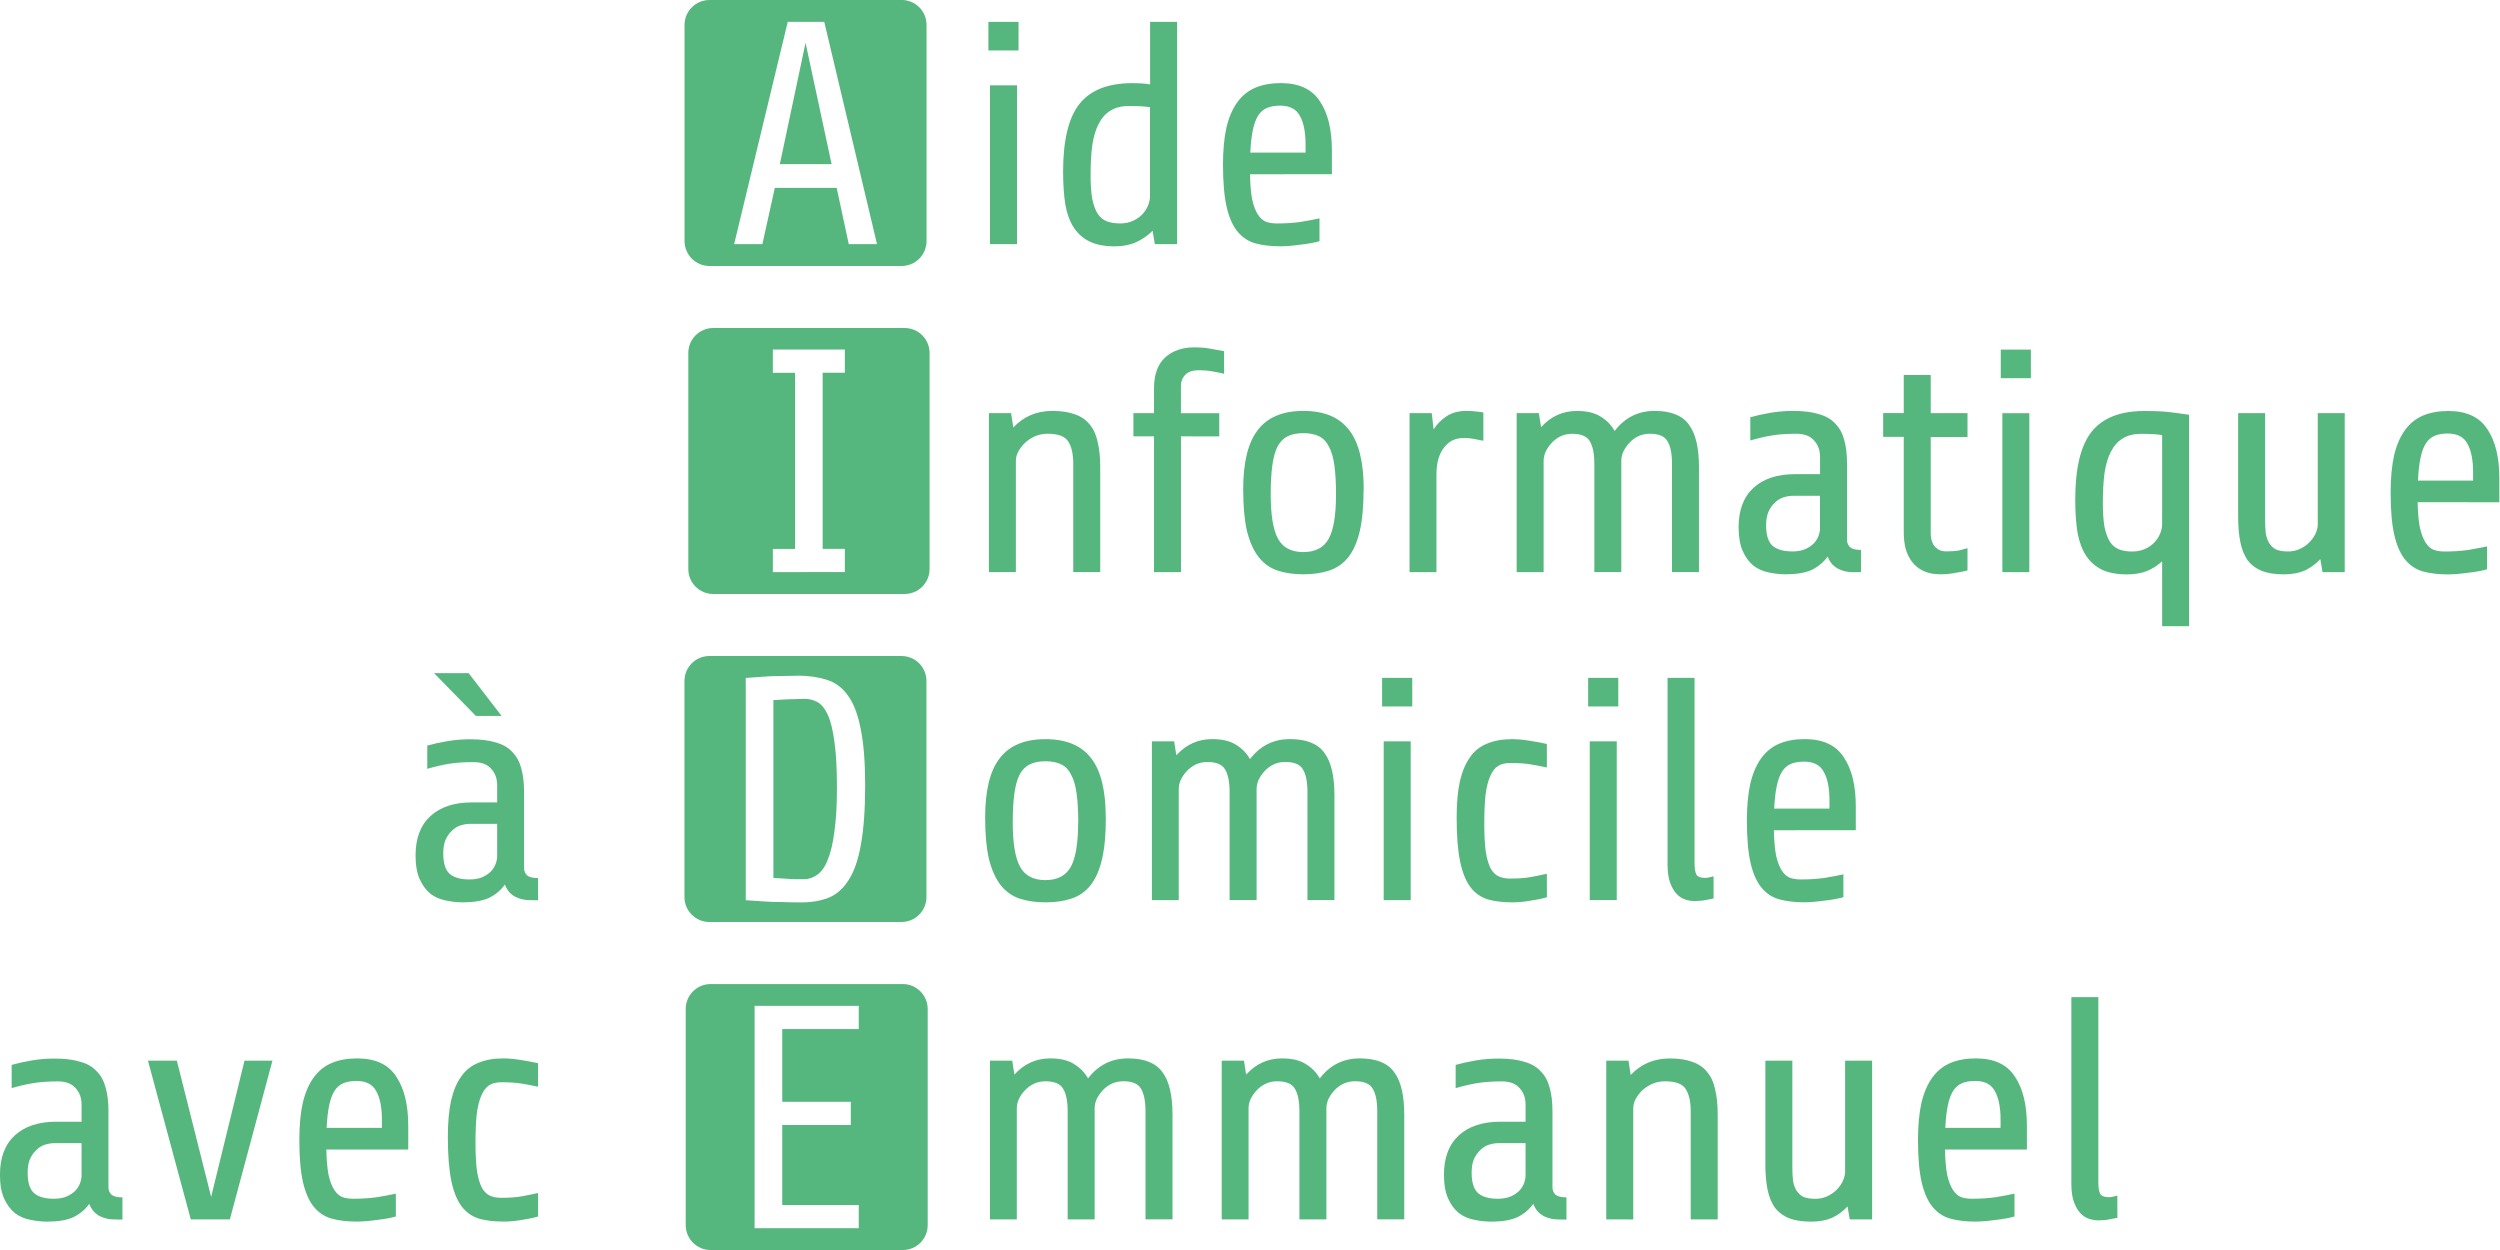 <?xml version="1.0" encoding="UTF-8" standalone="no"?>
<!-- Created with Inkscape (http://www.inkscape.org/) -->

<svg
   width="50mm"
   height="25mm"
   viewBox="0 0 50 25"
   version="1.1"
   id="svg1"
   inkscape:version="1.4.2 (ebf0e940d0, 2025-05-08)"
   sodipodi:docname="logo.svg"
   xmlns:inkscape="http://www.inkscape.org/namespaces/inkscape"
   xmlns:sodipodi="http://sodipodi.sourceforge.net/DTD/sodipodi-0.dtd"
   xmlns="http://www.w3.org/2000/svg"
   xmlns:svg="http://www.w3.org/2000/svg">
  <sodipodi:namedview
     id="namedview1"
     pagecolor="#ffffff"
     bordercolor="#000000"
     borderopacity="0.25"
     inkscape:showpageshadow="2"
     inkscape:pageopacity="0.0"
     inkscape:pagecheckerboard="0"
     inkscape:deskcolor="#d1d1d1"
     inkscape:document-units="mm"
     inkscape:zoom="1"
     inkscape:cx="63"
     inkscape:cy="35"
     inkscape:window-width="1280"
     inkscape:window-height="731"
     inkscape:window-x="0"
     inkscape:window-y="0"
     inkscape:window-maximized="1"
     inkscape:current-layer="layer1" />
  <defs
     id="defs1" />
  <g
     inkscape:label="Calque 1"
     inkscape:groupmode="layer"
     id="layer1"
     transform="translate(-58.327,-59.121)"
     style="fill:#56b77e;fill-opacity:1">
    <g
       id="g58"
       inkscape:label="Nom commercial"
       transform="translate(53.284,54.121)"
       style="fill:#56b77e;fill-opacity:1">
      <g
         id="g57"
         inkscape:label="avec Emmanuel"
         transform="translate(0,0.123)"
         style="fill:#56b77e;fill-opacity:1">
        <path
           d="m 24.842,29.265 v -3.175 h 0.445 l 0.044,0.279 q 0.292,-0.324 0.718,-0.324 0.298,0 0.476,0.114 0.178,0.108 0.279,0.286 0.305,-0.4 0.8,-0.4 0.489,0 0.686,0.273 0.203,0.267 0.203,0.851 v 2.095 h -0.54 v -2.159 q 0,-0.305 -0.089,-0.451 -0.083,-0.152 -0.356,-0.152 -0.127,0 -0.235,0.051 -0.102,0.051 -0.178,0.133 -0.076,0.083 -0.121,0.178 -0.038,0.089 -0.038,0.178 v 2.223 h -0.54 v -2.159 q 0,-0.305 -0.089,-0.451 -0.083,-0.152 -0.356,-0.152 -0.127,0 -0.235,0.051 -0.102,0.051 -0.178,0.133 -0.076,0.083 -0.121,0.178 -0.038,0.089 -0.038,0.178 v 2.223 z m 4.635,0 v -3.175 h 0.445 l 0.044,0.279 q 0.292,-0.324 0.718,-0.324 0.298,0 0.476,0.114 0.178,0.108 0.279,0.286 0.305,-0.4 0.8,-0.4 0.489,0 0.686,0.273 0.203,0.267 0.203,0.851 v 2.095 h -0.54 v -2.159 q 0,-0.305 -0.089,-0.451 -0.083,-0.152 -0.356,-0.152 -0.127,0 -0.235,0.051 -0.102,0.051 -0.178,0.133 -0.076,0.083 -0.121,0.178 -0.038,0.089 -0.038,0.178 v 2.223 h -0.54 v -2.159 q 0,-0.305 -0.089,-0.451 -0.083,-0.152 -0.356,-0.152 -0.127,0 -0.235,0.051 -0.102,0.051 -0.178,0.133 -0.076,0.083 -0.121,0.178 -0.038,0.089 -0.038,0.178 v 2.223 z m 6.706,0 q -0.044,0 -0.114,-0.013 -0.064,-0.013 -0.133,-0.044 -0.07,-0.032 -0.133,-0.095 -0.057,-0.064 -0.095,-0.159 -0.121,0.171 -0.318,0.267 -0.197,0.089 -0.521,0.089 -0.171,0 -0.343,-0.038 -0.171,-0.032 -0.305,-0.133 -0.133,-0.108 -0.216,-0.292 -0.083,-0.184 -0.083,-0.476 0,-0.514 0.298,-0.787 0.298,-0.273 0.832,-0.273 h 0.502 v -0.343 q 0,-0.203 -0.121,-0.33 -0.114,-0.133 -0.356,-0.133 -0.273,0 -0.476,0.032 -0.203,0.032 -0.445,0.102 v -0.464 q 0.178,-0.051 0.4,-0.089 0.222,-0.038 0.457,-0.038 0.311,0 0.514,0.064 0.21,0.057 0.33,0.191 0.127,0.127 0.178,0.324 0.057,0.197 0.057,0.47 v 1.524 q 0,0.095 0.064,0.152 0.064,0.051 0.216,0.051 v 0.445 z m -1.187,-0.413 q 0.165,0 0.273,-0.051 0.108,-0.051 0.171,-0.121 0.064,-0.076 0.089,-0.152 0.025,-0.076 0.025,-0.121 v -0.667 h -0.533 q -0.102,0 -0.203,0.032 -0.095,0.032 -0.171,0.108 -0.076,0.07 -0.127,0.184 -0.044,0.108 -0.044,0.267 0,0.298 0.133,0.413 0.133,0.108 0.387,0.108 z m 2.172,0.413 v -3.175 h 0.445 l 0.044,0.286 q 0.311,-0.33 0.781,-0.33 0.273,0 0.457,0.07 0.184,0.064 0.292,0.203 0.114,0.133 0.159,0.349 0.051,0.21 0.051,0.502 v 2.095 h -0.54 v -2.159 q 0,-0.298 -0.102,-0.451 -0.095,-0.152 -0.413,-0.152 -0.133,0 -0.254,0.051 -0.114,0.051 -0.203,0.133 -0.083,0.083 -0.133,0.178 -0.044,0.089 -0.044,0.178 v 2.223 z m 4.87,0 -0.044,-0.26 q -0.133,0.146 -0.311,0.229 -0.178,0.076 -0.419,0.076 -0.267,0 -0.445,-0.07 -0.171,-0.07 -0.279,-0.21 -0.102,-0.146 -0.146,-0.362 -0.044,-0.216 -0.044,-0.508 v -2.07 h 0.54 v 2.134 q 0,0.152 0.013,0.267 0.019,0.114 0.07,0.197 0.051,0.083 0.14,0.127 0.089,0.038 0.235,0.038 0.133,0 0.241,-0.051 0.108,-0.051 0.184,-0.127 0.076,-0.076 0.121,-0.165 0.044,-0.095 0.051,-0.178 v -2.242 h 0.54 v 3.175 z m 1.905,-1.397 q 0.006,0.311 0.044,0.508 0.044,0.191 0.114,0.298 0.07,0.108 0.165,0.146 0.095,0.032 0.216,0.032 0.267,0 0.483,-0.032 0.222,-0.038 0.368,-0.07 v 0.457 q -0.152,0.044 -0.387,0.07 -0.229,0.032 -0.4,0.032 -0.273,0 -0.489,-0.057 -0.21,-0.057 -0.356,-0.229 -0.146,-0.171 -0.222,-0.489 -0.076,-0.324 -0.076,-0.857 0,-0.438 0.07,-0.749 0.076,-0.311 0.222,-0.508 0.146,-0.197 0.362,-0.286 0.216,-0.089 0.502,-0.089 0.546,0 0.781,0.362 0.241,0.356 0.241,0.984 v 0.476 z m 0.603,-1.372 q -0.152,0 -0.26,0.044 -0.108,0.044 -0.178,0.152 -0.07,0.108 -0.108,0.292 -0.038,0.178 -0.051,0.451 h 1.105 v -0.171 q 0,-0.362 -0.114,-0.565 -0.108,-0.203 -0.394,-0.203 z m 2.845,2.737 q -0.07,0.013 -0.165,0.032 -0.089,0.019 -0.216,0.019 -0.095,0 -0.191,-0.032 -0.095,-0.032 -0.171,-0.114 -0.076,-0.083 -0.127,-0.222 -0.051,-0.146 -0.051,-0.362 v -3.734 h 0.54 v 3.702 q 0,0.165 0.038,0.235 0.044,0.064 0.171,0.064 0.051,0 0.095,-0.013 0.051,-0.013 0.076,-0.019 z"
           id="text49"
           style="font-size:6.35px;font-family:Share;-inkscape-font-specification:Share;letter-spacing:0px;stroke-width:0.5;stroke-linejoin:bevel;stroke-miterlimit:0"
           inkscape:label="mmanuel"
           aria-label="mmanuel" />
        <path
           id="rect6-9-1-5"
           style="fill:#56b77e;fill-opacity:1;stroke:none;stroke-width:0.3;stroke-linejoin:bevel;stroke-miterlimit:0;stroke-opacity:1"
           inkscape:label="Cadre E"
           d="m 19.257,24.558 c -0.277,0 -0.5,0.223 -0.5,0.5 v 4.32 c 0,0.277 0.223,0.5 0.5,0.5 h 3.84 c 0.277,0 0.5,-0.223 0.5,-0.5 v -4.32 c 0,-0.277 -0.223,-0.5 -0.5,-0.5 z m 0.878,0.437 h 2.083 v 0.464 h -1.53 v 1.454 h 1.371 v 0.464 h -1.371 v 1.6 h 1.53 v 0.464 h -2.083 z" />
        <path
           d="m 7.303,29.265 q -0.044,0 -0.114,-0.013 -0.064,-0.013 -0.133,-0.044 -0.07,-0.032 -0.133,-0.095 -0.057,-0.064 -0.095,-0.159 -0.121,0.171 -0.318,0.267 -0.197,0.089 -0.521,0.089 -0.171,0 -0.343,-0.038 -0.171,-0.032 -0.305,-0.133 -0.133,-0.108 -0.216,-0.292 -0.083,-0.184 -0.083,-0.476 0,-0.514 0.298,-0.787 0.298,-0.273 0.832,-0.273 h 0.502 v -0.343 q 0,-0.203 -0.121,-0.33 -0.114,-0.133 -0.356,-0.133 -0.273,0 -0.476,0.032 -0.203,0.032 -0.445,0.102 v -0.464 q 0.178,-0.051 0.4,-0.089 0.222,-0.038 0.457,-0.038 0.311,0 0.514,0.064 0.21,0.057 0.33,0.191 0.127,0.127 0.178,0.324 0.057,0.197 0.057,0.47 v 1.524 q 0,0.095 0.064,0.152 0.064,0.051 0.216,0.051 v 0.445 z m -1.187,-0.413 q 0.165,0 0.273,-0.051 0.108,-0.051 0.171,-0.121 0.064,-0.076 0.089,-0.152 0.025,-0.076 0.025,-0.121 v -0.667 h -0.533 q -0.102,0 -0.203,0.032 -0.095,0.032 -0.171,0.108 -0.076,0.07 -0.127,0.184 -0.044,0.108 -0.044,0.267 0,0.298 0.133,0.413 0.133,0.108 0.387,0.108 z m 3.524,0.413 h -0.781 l -0.857,-3.175 h 0.578 l 0.686,2.724 0.667,-2.724 h 0.559 z m 1.93,-1.397 q 0.006,0.311 0.044,0.508 0.044,0.191 0.114,0.298 0.07,0.108 0.165,0.146 0.095,0.032 0.216,0.032 0.267,0 0.483,-0.032 0.222,-0.038 0.368,-0.07 v 0.457 q -0.152,0.044 -0.387,0.07 -0.229,0.032 -0.4,0.032 -0.273,0 -0.489,-0.057 -0.21,-0.057 -0.356,-0.229 -0.146,-0.171 -0.222,-0.489 -0.076,-0.324 -0.076,-0.857 0,-0.438 0.07,-0.749 0.076,-0.311 0.222,-0.508 0.146,-0.197 0.362,-0.286 0.216,-0.089 0.502,-0.089 0.546,0 0.781,0.362 0.241,0.356 0.241,0.984 v 0.476 z m 0.603,-1.372 q -0.152,0 -0.26,0.044 -0.108,0.044 -0.178,0.152 -0.07,0.108 -0.108,0.292 -0.038,0.178 -0.051,0.451 h 1.105 v -0.171 q 0,-0.362 -0.114,-0.565 -0.108,-0.203 -0.394,-0.203 z m 3.632,2.711 q -0.152,0.044 -0.337,0.07 -0.184,0.032 -0.356,0.032 -0.273,0 -0.483,-0.057 -0.21,-0.064 -0.349,-0.241 -0.14,-0.184 -0.21,-0.514 -0.07,-0.337 -0.07,-0.883 0,-0.425 0.064,-0.724 0.07,-0.298 0.203,-0.483 0.133,-0.191 0.343,-0.273 0.21,-0.089 0.495,-0.089 0.159,0 0.356,0.032 0.203,0.032 0.343,0.064 v 0.47 q -0.178,-0.038 -0.337,-0.064 -0.159,-0.025 -0.4,-0.025 -0.14,0 -0.235,0.057 -0.095,0.057 -0.159,0.203 -0.064,0.14 -0.095,0.375 -0.025,0.229 -0.025,0.584 0,0.356 0.032,0.572 0.038,0.216 0.102,0.33 0.07,0.114 0.165,0.152 0.095,0.038 0.216,0.038 0.26,0 0.425,-0.032 0.171,-0.032 0.311,-0.064 z"
           id="text54"
           style="font-size:6.35px;font-family:Share;-inkscape-font-specification:Share;letter-spacing:0px;stroke-width:0.5;stroke-linejoin:bevel;stroke-miterlimit:0"
           inkscape:label="avec"
           aria-label="avec" />
      </g>
      <g
         id="g56"
         inkscape:label="à Domicile"
         transform="translate(0,0.71)"
         style="fill:#56b77e;fill-opacity:1">
        <path
           d="m 27.16,20.641 q 0,0.502 -0.076,0.832 -0.076,0.324 -0.229,0.521 -0.152,0.191 -0.381,0.267 -0.222,0.076 -0.521,0.076 -0.292,0 -0.521,-0.076 -0.222,-0.076 -0.375,-0.267 -0.152,-0.197 -0.235,-0.521 -0.076,-0.33 -0.076,-0.832 0,-0.813 0.292,-1.187 0.292,-0.381 0.914,-0.381 0.622,0 0.914,0.381 0.292,0.375 0.292,1.187 z m -0.552,0.095 q 0,-0.337 -0.032,-0.572 -0.032,-0.235 -0.108,-0.375 -0.07,-0.146 -0.197,-0.21 -0.127,-0.064 -0.318,-0.064 -0.191,0 -0.318,0.064 -0.127,0.064 -0.203,0.21 -0.07,0.14 -0.102,0.375 -0.032,0.235 -0.032,0.572 0,0.622 0.146,0.889 0.146,0.267 0.508,0.267 0.362,0 0.508,-0.267 0.146,-0.267 0.146,-0.889 z m 1.473,1.556 v -3.175 h 0.445 l 0.044,0.279 q 0.292,-0.324 0.718,-0.324 0.298,0 0.476,0.114 0.178,0.108 0.279,0.286 0.305,-0.4 0.8,-0.4 0.489,0 0.686,0.273 0.203,0.267 0.203,0.851 v 2.095 h -0.54 v -2.159 q 0,-0.305 -0.089,-0.451 -0.083,-0.152 -0.356,-0.152 -0.127,0 -0.235,0.051 -0.102,0.051 -0.178,0.133 -0.076,0.083 -0.121,0.178 -0.038,0.089 -0.038,0.178 v 2.223 h -0.54 v -2.159 q 0,-0.305 -0.089,-0.451 -0.083,-0.152 -0.356,-0.152 -0.127,0 -0.235,0.051 -0.102,0.051 -0.178,0.133 -0.076,0.083 -0.121,0.178 -0.038,0.089 -0.038,0.178 v 2.223 z m 4.604,-3.873 v -0.572 h 0.603 v 0.572 z m 0.032,3.873 v -3.175 h 0.54 v 3.175 z m 3.264,-0.057 q -0.152,0.044 -0.337,0.07 -0.184,0.032 -0.356,0.032 -0.273,0 -0.483,-0.057 -0.21,-0.064 -0.349,-0.241 -0.14,-0.184 -0.21,-0.514 -0.07,-0.337 -0.07,-0.883 0,-0.425 0.064,-0.724 0.07,-0.298 0.203,-0.483 0.133,-0.191 0.343,-0.273 0.21,-0.089 0.495,-0.089 0.159,0 0.356,0.032 0.203,0.032 0.343,0.064 v 0.47 q -0.178,-0.038 -0.337,-0.064 -0.159,-0.025 -0.4,-0.025 -0.14,0 -0.235,0.057 -0.095,0.057 -0.159,0.203 -0.064,0.14 -0.095,0.375 -0.025,0.229 -0.025,0.584 0,0.356 0.032,0.572 0.038,0.216 0.102,0.33 0.07,0.114 0.165,0.152 0.095,0.038 0.216,0.038 0.26,0 0.425,-0.032 0.171,-0.032 0.311,-0.064 z m 0.825,-3.816 v -0.572 h 0.603 v 0.572 z m 0.032,3.873 v -3.175 h 0.54 v 3.175 z m 2.477,-0.032 q -0.07,0.013 -0.165,0.032 -0.089,0.019 -0.216,0.019 -0.095,0 -0.191,-0.032 -0.095,-0.032 -0.171,-0.114 -0.076,-0.083 -0.127,-0.222 -0.051,-0.146 -0.051,-0.362 v -3.734 h 0.54 v 3.702 q 0,0.165 0.038,0.235 0.044,0.064 0.171,0.064 0.051,0 0.095,-0.013 0.051,-0.013 0.076,-0.019 z m 1.206,-1.365 q 0.006,0.311 0.044,0.508 0.044,0.191 0.114,0.298 0.07,0.108 0.165,0.146 0.095,0.032 0.216,0.032 0.267,0 0.483,-0.032 0.222,-0.038 0.368,-0.07 v 0.457 q -0.152,0.044 -0.387,0.07 -0.229,0.032 -0.4,0.032 -0.273,0 -0.489,-0.057 -0.21,-0.057 -0.356,-0.229 -0.146,-0.171 -0.222,-0.489 -0.076,-0.324 -0.076,-0.857 0,-0.438 0.07,-0.749 0.076,-0.311 0.222,-0.508 0.146,-0.197 0.362,-0.286 0.216,-0.089 0.502,-0.089 0.546,0 0.781,0.362 0.241,0.356 0.241,0.984 v 0.476 z m 0.603,-1.372 q -0.152,0 -0.26,0.044 -0.108,0.044 -0.178,0.152 -0.07,0.108 -0.108,0.292 -0.038,0.178 -0.051,0.451 h 1.105 v -0.171 q 0,-0.362 -0.114,-0.565 -0.108,-0.203 -0.394,-0.203 z"
           id="text40"
           style="font-size:6.35px;font-family:Share;-inkscape-font-specification:Share;letter-spacing:0px;stroke-width:0.5;stroke-linejoin:bevel;stroke-miterlimit:0"
           inkscape:label="omicile"
           aria-label="omicile" />
        <path
           id="rect6-9-1"
           style="fill:#56b77e;fill-opacity:1;stroke:none;stroke-width:0.3;stroke-linejoin:bevel;stroke-miterlimit:0;stroke-opacity:1"
           inkscape:label="Cadre D"
           d="m 19.232,17.41 c -0.277,0 -0.5,0.223 -0.5,0.5 v 4.32 c 0,0.277 0.223,0.5 0.5,0.5 h 3.84 c 0.277,0 0.5,-0.223 0.5,-0.5 v -4.32 c 0,-0.277 -0.223,-0.5 -0.5,-0.5 z M 20.987,17.803 c 0.224,0 0.421,0.028 0.591,0.083 0.169,0.051 0.311,0.156 0.425,0.317 0.114,0.157 0.199,0.379 0.254,0.667 0.059,0.284 0.089,0.661 0.089,1.131 0,0.474 -0.028,0.864 -0.083,1.168 -0.051,0.301 -0.131,0.538 -0.241,0.711 -0.106,0.174 -0.239,0.294 -0.4,0.362 -0.161,0.064 -0.347,0.096 -0.559,0.096 -0.123,0 -0.25,-0.003 -0.381,-0.007 -0.127,0 -0.245,-0.004 -0.356,-0.012 -0.127,-0.009 -0.25,-0.017 -0.368,-0.025 v -4.445 c 0.114,-0.009 0.231,-0.017 0.349,-0.025 0.102,-0.009 0.212,-0.013 0.33,-0.013 0.123,-0.004 0.239,-0.006 0.349,-0.006 z m 0.14,0.464 c -0.059,0 -0.125,0.002 -0.197,0.006 -0.068,0 -0.133,0.003 -0.196,0.007 -0.076,0.004 -0.151,0.008 -0.223,0.012 v 3.556 c 0.064,0.004 0.132,0.009 0.204,0.013 0.059,0.004 0.125,0.009 0.197,0.013 h 0.209 c 0.097,0 0.186,-0.03 0.267,-0.089 0.085,-0.059 0.155,-0.159 0.21,-0.299 0.059,-0.144 0.104,-0.333 0.133,-0.565 0.034,-0.237 0.051,-0.529 0.051,-0.876 0,-0.381 -0.017,-0.688 -0.051,-0.921 -0.03,-0.233 -0.074,-0.413 -0.133,-0.54 -0.059,-0.127 -0.129,-0.211 -0.21,-0.254 -0.076,-0.042 -0.163,-0.064 -0.26,-0.064 z" />
        <path
           d="m 15.615,22.292 q -0.044,0 -0.114,-0.013 -0.064,-0.013 -0.133,-0.044 -0.07,-0.032 -0.133,-0.095 -0.057,-0.064 -0.095,-0.159 -0.121,0.171 -0.318,0.267 -0.197,0.089 -0.521,0.089 -0.171,0 -0.343,-0.038 -0.171,-0.032 -0.305,-0.133 -0.133,-0.108 -0.216,-0.292 -0.083,-0.184 -0.083,-0.476 0,-0.514 0.298,-0.787 0.298,-0.273 0.832,-0.273 h 0.502 v -0.343 q 0,-0.203 -0.121,-0.33 -0.114,-0.133 -0.356,-0.133 -0.273,0 -0.476,0.032 -0.203,0.032 -0.445,0.102 v -0.464 q 0.178,-0.051 0.4,-0.089 0.222,-0.038 0.457,-0.038 0.311,0 0.514,0.064 0.21,0.057 0.33,0.191 0.127,0.127 0.178,0.324 0.057,0.197 0.057,0.47 v 1.524 q 0,0.095 0.064,0.152 0.064,0.051 0.216,0.051 v 0.445 z m -1.187,-0.413 q 0.165,0 0.273,-0.051 0.108,-0.051 0.171,-0.121 0.064,-0.076 0.089,-0.152 0.025,-0.076 0.025,-0.121 v -0.667 h -0.533 q -0.102,0 -0.203,0.032 -0.095,0.032 -0.171,0.108 -0.076,0.07 -0.127,0.184 -0.044,0.108 -0.044,0.267 0,0.298 0.133,0.413 0.133,0.108 0.387,0.108 z m 0.133,-3.27 -0.838,-0.857 h 0.692 l 0.66,0.857 z"
           id="text42"
           style="font-size:6.35px;font-family:Share;-inkscape-font-specification:Share;letter-spacing:0px;stroke-width:0.5;stroke-linejoin:bevel;stroke-miterlimit:0"
           inkscape:label="à"
           aria-label="à" />
      </g>
      <g
         id="g55"
         inkscape:label="Informatique"
         transform="matrix(0.997,0,0,1,2.277,0.402)"
         style="fill:#56b77e;fill-opacity:1;stroke-width:1.001">
        <path
           d="m 22.612,16.04 v -3.179 h 0.445 l 0.045,0.286 q 0.312,-0.331 0.782,-0.331 0.273,0 0.458,0.07 0.184,0.064 0.293,0.203 0.114,0.134 0.159,0.35 0.051,0.21 0.051,0.502 v 2.098 h -0.541 v -2.162 q 0,-0.299 -0.102,-0.451 -0.095,-0.153 -0.413,-0.153 -0.134,0 -0.254,0.051 -0.114,0.051 -0.203,0.134 -0.083,0.083 -0.134,0.178 -0.045,0.089 -0.045,0.178 v 2.226 z m 3.853,-2.715 v 2.715 h -0.541 v -2.715 h -0.413 v -0.464 h 0.413 v -0.496 q 0,-0.413 0.223,-0.617 0.223,-0.203 0.585,-0.203 0.203,0 0.35,0.032 0.153,0.025 0.248,0.045 v 0.451 q -0.102,-0.025 -0.223,-0.045 -0.121,-0.025 -0.293,-0.025 -0.172,0 -0.261,0.089 -0.089,0.089 -0.089,0.229 v 0.541 h 0.769 v 0.464 z m 3.663,1.062 q 0,0.502 -0.076,0.833 -0.076,0.324 -0.229,0.521 -0.153,0.191 -0.382,0.267 -0.223,0.076 -0.521,0.076 -0.293,0 -0.521,-0.076 -0.223,-0.076 -0.375,-0.267 -0.153,-0.197 -0.235,-0.521 -0.076,-0.331 -0.076,-0.833 0,-0.814 0.293,-1.189 0.293,-0.382 0.916,-0.382 0.623,0 0.916,0.382 0.293,0.375 0.293,1.189 z m -0.553,0.095 q 0,-0.337 -0.032,-0.572 -0.032,-0.235 -0.108,-0.375 -0.07,-0.146 -0.197,-0.21 -0.127,-0.064 -0.318,-0.064 -0.191,0 -0.318,0.064 -0.127,0.064 -0.203,0.21 -0.07,0.14 -0.102,0.375 -0.032,0.235 -0.032,0.572 0,0.623 0.146,0.89 0.146,0.267 0.509,0.267 0.362,0 0.509,-0.267 0.146,-0.267 0.146,-0.89 z m 1.475,1.558 v -3.179 h 0.445 l 0.038,0.324 q 0.108,-0.165 0.267,-0.267 0.159,-0.102 0.394,-0.102 0.114,0 0.197,0.013 0.083,0.006 0.14,0.019 v 0.566 q -0.083,-0.019 -0.191,-0.038 -0.102,-0.019 -0.191,-0.019 -0.159,0 -0.267,0.064 -0.102,0.064 -0.172,0.172 -0.064,0.102 -0.095,0.235 -0.025,0.127 -0.025,0.254 v 1.959 z m 2.149,0 v -3.179 h 0.445 l 0.045,0.28 q 0.293,-0.324 0.719,-0.324 0.299,0 0.477,0.114 0.178,0.108 0.28,0.286 0.305,-0.401 0.801,-0.401 0.49,0 0.687,0.273 0.203,0.267 0.203,0.852 v 2.098 h -0.541 v -2.162 q 0,-0.305 -0.089,-0.451 -0.083,-0.153 -0.356,-0.153 -0.127,0 -0.235,0.051 -0.102,0.051 -0.178,0.134 -0.076,0.083 -0.121,0.178 -0.038,0.089 -0.038,0.178 v 2.226 h -0.541 v -2.162 q 0,-0.305 -0.089,-0.451 -0.083,-0.153 -0.356,-0.153 -0.127,0 -0.235,0.051 -0.102,0.051 -0.178,0.134 -0.076,0.083 -0.121,0.178 -0.038,0.089 -0.038,0.178 v 2.226 z m 6.715,0 q -0.045,0 -0.114,-0.013 -0.064,-0.013 -0.134,-0.045 -0.07,-0.032 -0.134,-0.095 -0.057,-0.064 -0.095,-0.159 -0.121,0.172 -0.318,0.267 -0.197,0.089 -0.521,0.089 -0.172,0 -0.343,-0.038 -0.172,-0.032 -0.305,-0.134 -0.134,-0.108 -0.216,-0.293 -0.083,-0.184 -0.083,-0.477 0,-0.515 0.299,-0.788 0.299,-0.273 0.833,-0.273 h 0.502 v -0.343 q 0,-0.203 -0.121,-0.331 -0.114,-0.134 -0.356,-0.134 -0.273,0 -0.477,0.032 -0.203,0.032 -0.445,0.102 v -0.464 q 0.178,-0.051 0.401,-0.089 0.223,-0.038 0.458,-0.038 0.312,0 0.515,0.064 0.21,0.057 0.331,0.191 0.127,0.127 0.178,0.324 0.057,0.197 0.057,0.471 v 1.526 q 0,0.095 0.064,0.153 0.064,0.051 0.216,0.051 v 0.445 z m -1.189,-0.413 q 0.165,0 0.273,-0.051 0.108,-0.051 0.172,-0.121 0.064,-0.076 0.089,-0.153 0.025,-0.076 0.025,-0.121 V 14.514 h -0.534 q -0.102,0 -0.203,0.032 -0.095,0.032 -0.172,0.108 -0.076,0.07 -0.127,0.184 -0.045,0.108 -0.045,0.267 0,0.299 0.134,0.413 0.134,0.108 0.388,0.108 z M 41.505,13.338 v 1.939 q 0,0.045 0.013,0.108 0.013,0.057 0.045,0.114 0.038,0.051 0.095,0.089 0.064,0.038 0.165,0.038 0.146,0 0.248,-0.019 0.102,-0.025 0.172,-0.045 v 0.445 q -0.064,0.019 -0.223,0.045 -0.153,0.032 -0.324,0.032 -0.191,0 -0.331,-0.064 -0.14,-0.064 -0.229,-0.178 -0.089,-0.114 -0.134,-0.267 -0.038,-0.153 -0.038,-0.331 v -1.908 h -0.413 v -0.477 h 0.413 V 12.098 H 41.505 v 0.763 h 0.738 v 0.477 z m 1.405,-1.176 v -0.572 h 0.604 v 0.572 z m 0.032,3.879 v -3.179 h 0.541 v 3.179 z m 3.205,1.081 v -1.297 q -0.14,0.127 -0.312,0.197 -0.172,0.064 -0.394,0.064 -0.305,0 -0.502,-0.095 -0.197,-0.095 -0.318,-0.28 -0.121,-0.184 -0.172,-0.464 -0.045,-0.286 -0.045,-0.655 0,-0.941 0.324,-1.354 0.331,-0.42 1.062,-0.42 0.172,0 0.299,0.006 0.127,0.006 0.229,0.019 0.108,0.013 0.191,0.025 0.089,0.013 0.178,0.025 v 4.229 z m -0.604,-1.494 q 0.146,0 0.261,-0.051 0.114,-0.051 0.191,-0.134 0.076,-0.083 0.114,-0.178 0.038,-0.095 0.038,-0.178 v -1.787 q -0.07,-0.013 -0.172,-0.019 -0.102,-0.006 -0.248,-0.006 -0.229,0 -0.375,0.095 -0.146,0.089 -0.235,0.267 -0.089,0.172 -0.127,0.432 -0.032,0.254 -0.032,0.585 0,0.286 0.032,0.477 0.038,0.184 0.108,0.299 0.07,0.108 0.178,0.153 0.114,0.045 0.267,0.045 z m 3.822,0.413 -0.045,-0.261 q -0.134,0.146 -0.312,0.229 -0.178,0.076 -0.42,0.076 -0.267,0 -0.445,-0.07 -0.172,-0.07 -0.28,-0.21 -0.102,-0.146 -0.146,-0.362 -0.045,-0.216 -0.045,-0.509 v -2.073 h 0.541 v 2.137 q 0,0.153 0.013,0.267 0.019,0.114 0.07,0.197 0.051,0.083 0.14,0.127 0.089,0.038 0.235,0.038 0.134,0 0.242,-0.051 0.108,-0.051 0.184,-0.127 0.076,-0.076 0.121,-0.165 0.045,-0.095 0.051,-0.178 v -2.245 h 0.541 v 3.179 z m 1.908,-1.399 q 0.006,0.312 0.045,0.509 0.045,0.191 0.114,0.299 0.07,0.108 0.165,0.146 0.095,0.032 0.216,0.032 0.267,0 0.483,-0.032 0.223,-0.038 0.369,-0.07 v 0.458 q -0.153,0.045 -0.388,0.07 -0.229,0.032 -0.401,0.032 -0.273,0 -0.49,-0.057 -0.21,-0.057 -0.356,-0.229 -0.146,-0.172 -0.223,-0.49 -0.076,-0.324 -0.076,-0.858 0,-0.439 0.07,-0.75 0.076,-0.312 0.223,-0.509 0.146,-0.197 0.362,-0.286 0.216,-0.089 0.502,-0.089 0.547,0 0.782,0.362 0.242,0.356 0.242,0.986 v 0.477 z m 0.604,-1.374 q -0.153,0 -0.261,0.045 -0.108,0.045 -0.178,0.153 -0.07,0.108 -0.108,0.293 -0.038,0.178 -0.051,0.451 h 1.106 v -0.172 q 0,-0.362 -0.114,-0.566 -0.108,-0.203 -0.394,-0.203 z"
           id="text32"
           style="font-size:6.359px;font-family:Share;-inkscape-font-specification:Share;letter-spacing:0px;stroke-width:0.501;stroke-linejoin:bevel;stroke-miterlimit:0"
           inkscape:label="nformatique"
           aria-label="nformatique" />
        <path
           id="rect6-9"
           style="fill:#56b77e;fill-opacity:1;stroke:none;stroke-width:0.3;stroke-linejoin:bevel;stroke-miterlimit:0;stroke-opacity:1"
           inkscape:label="Cadre I"
           d="m 17.083,11.158 c -0.278,0 -0.501,0.223 -0.501,0.5 v 4.32 c 0,0.277 0.223,0.5 0.501,0.5 h 3.837 c 0.278,0 0.502,-0.223 0.502,-0.5 v -4.32 c 0,-0.277 -0.224,-0.5 -0.502,-0.5 z m 1.195,0.431 h 1.444 v 0.464 h -0.445 v 3.523 h 0.445 v 0.464 H 18.278 v -0.464 h 0.445 V 12.054 H 18.278 Z" />
      </g>
      <g
         id="g54"
         inkscape:label="Aide"
         transform="translate(2.231,0.122)"
         style="fill:#56b77e;fill-opacity:1">
        <path
           d="m 22.58,5.887 v -0.572 h 0.603 v 0.572 z m 0.032,3.873 V 6.585 h 0.54 v 3.175 z m 3.296,0 -0.044,-0.267 q -0.146,0.146 -0.33,0.229 -0.184,0.083 -0.425,0.083 -0.305,0 -0.502,-0.095 -0.197,-0.095 -0.318,-0.279 -0.121,-0.184 -0.171,-0.464 -0.044,-0.286 -0.044,-0.654 0,-0.94 0.324,-1.353 0.33,-0.419 1.06,-0.419 0.108,0 0.197,0.006 0.089,0.006 0.159,0.019 v -1.251 h 0.54 v 4.445 z m -0.699,-0.413 q 0.146,0 0.26,-0.051 0.114,-0.051 0.191,-0.133 0.076,-0.083 0.114,-0.178 0.038,-0.095 0.038,-0.178 V 7.023 q -0.07,-0.013 -0.171,-0.019 -0.102,-0.006 -0.248,-0.006 -0.229,0 -0.375,0.095 -0.146,0.089 -0.235,0.267 -0.089,0.171 -0.127,0.432 -0.032,0.254 -0.032,0.584 0,0.286 0.032,0.476 0.038,0.184 0.108,0.298 0.07,0.108 0.178,0.152 0.114,0.044 0.267,0.044 z m 2.603,-0.984 q 0.006,0.311 0.044,0.508 0.044,0.191 0.114,0.298 0.07,0.108 0.165,0.146 0.095,0.032 0.216,0.032 0.267,0 0.483,-0.032 0.222,-0.038 0.368,-0.07 v 0.457 q -0.152,0.044 -0.387,0.07 -0.229,0.032 -0.4,0.032 -0.273,0 -0.489,-0.057 -0.21,-0.057 -0.356,-0.229 -0.146,-0.171 -0.222,-0.489 -0.076,-0.324 -0.076,-0.857 0,-0.438 0.07,-0.749 0.076,-0.311 0.222,-0.508 0.146,-0.197 0.362,-0.286 0.216,-0.089 0.502,-0.089 0.546,0 0.781,0.362 0.241,0.356 0.241,0.984 v 0.476 z m 0.603,-1.372 q -0.152,0 -0.26,0.044 -0.108,0.044 -0.178,0.152 -0.07,0.108 -0.108,0.292 -0.038,0.178 -0.051,0.451 h 1.105 v -0.171 q 0,-0.362 -0.114,-0.565 -0.108,-0.203 -0.394,-0.203 z"
           id="text19"
           style="font-size:6.35px;font-family:Share;-inkscape-font-specification:Share;letter-spacing:0px;stroke-width:0.5;stroke-linejoin:bevel;stroke-miterlimit:0"
           inkscape:label="ide"
           aria-label="ide" />
        <path
           id="rect6-0"
           style="fill:#56b77e;fill-opacity:1;stroke:none;stroke-width:0.3;stroke-linejoin:bevel;stroke-miterlimit:0;stroke-opacity:1"
           inkscape:label="Cadre A"
           d="m 17.003,4.878 c -0.277,0 -0.5,0.223 -0.5,0.5 v 4.32 c 0,0.277 0.223,0.5 0.5,0.5 h 3.84 c 0.277,0 0.5,-0.223 0.5,-0.5 V 5.377 c 0,-0.277 -0.223,-0.5 -0.5,-0.5 z m 1.564,0.437 h 0.73 L 20.352,9.76 H 19.787 L 19.546,8.636 H 18.308 L 18.06,9.76 h -0.565 z m 0.356,0.419 -0.514,2.426 h 1.035 z" />
      </g>
    </g>
  </g>
</svg>
